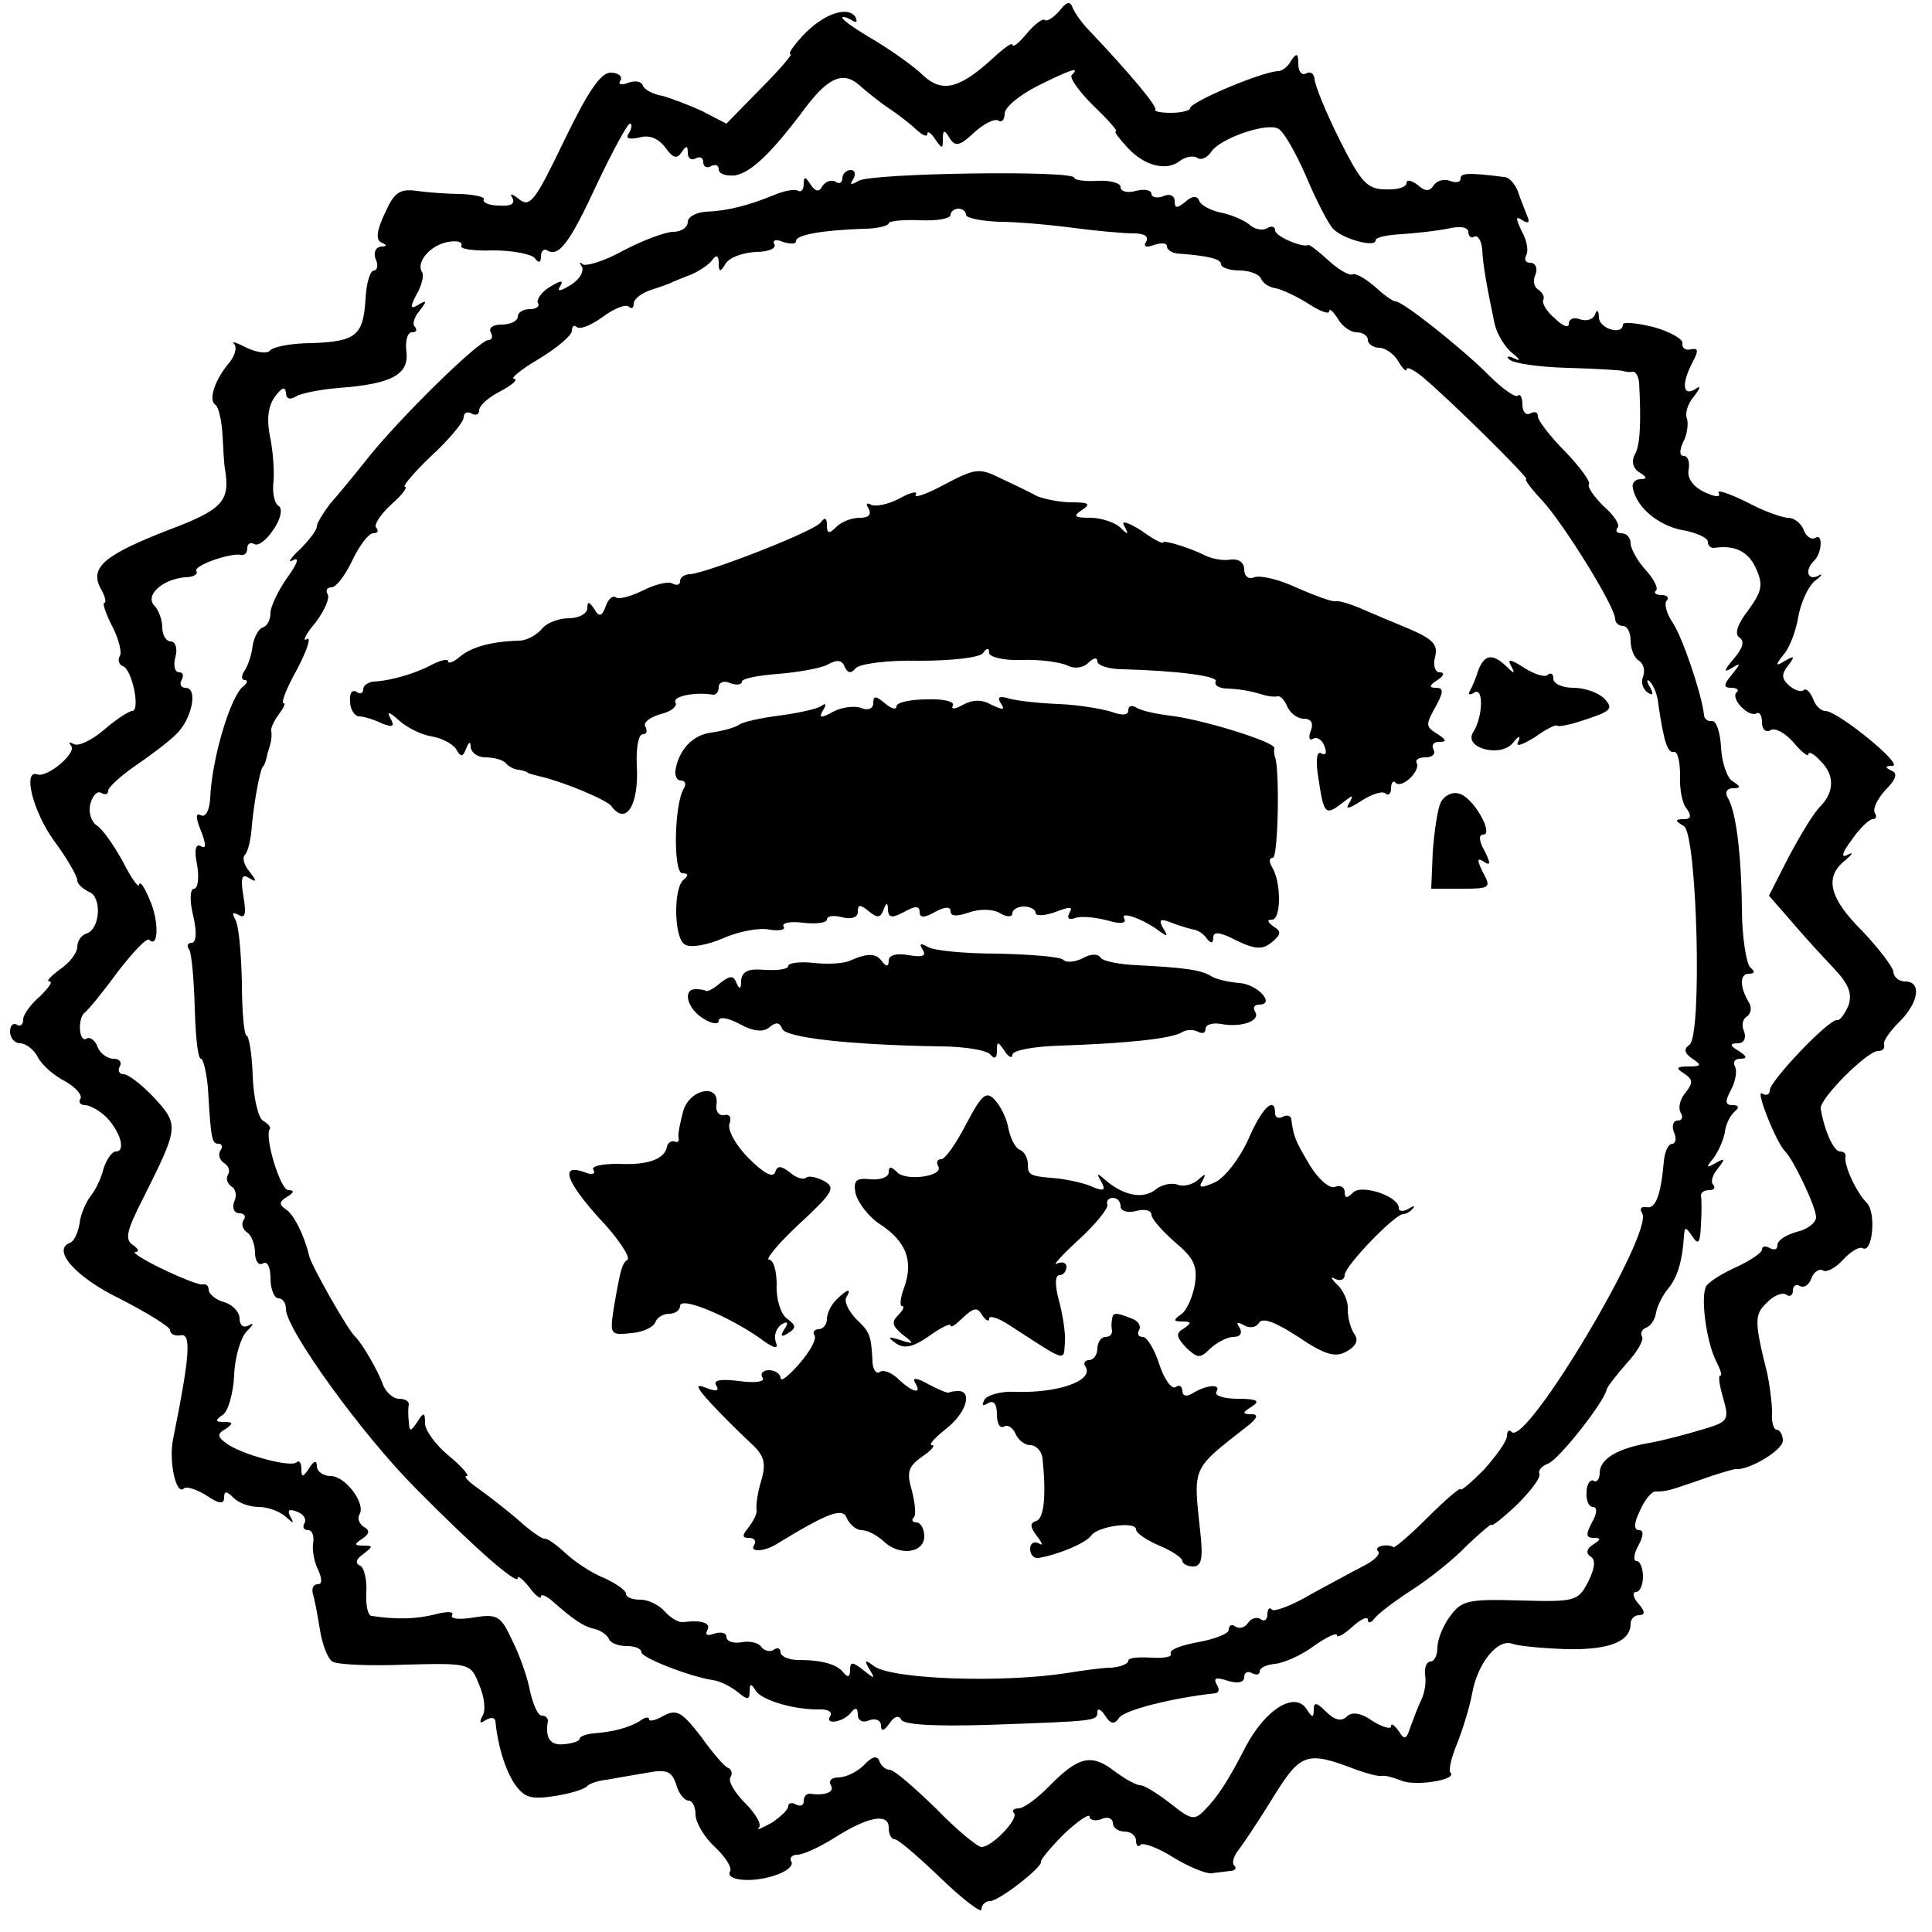<?xml version="1.0" standalone="no"?>
<!DOCTYPE svg PUBLIC "-//W3C//DTD SVG 20010904//EN"
 "http://www.w3.org/TR/2001/REC-SVG-20010904/DTD/svg10.dtd">
<svg version="1.0" xmlns="http://www.w3.org/2000/svg"
 width="250pt" height="250pt" viewBox="0 0 250 250"
 preserveAspectRatio="xMidYMid meet">
<g transform="translate(0,250) scale(0.1,-0.1)"
fill="#000000" stroke="none">
<path d="M1371 2486 c-8 -9 -16 -14 -19 -12 -2 3 -13 -5 -23 -17 -10 -12 -18
-19 -19 -15 0 4 -12 -5 -27 -19 -42 -38 -64 -43 -88 -21 -11 11 -39 31 -62 45
-24 14 -43 27 -43 30 0 2 5 1 12 -3 6 -4 8 -3 5 4 -10 15 -42 4 -68 -24 -12
-13 -20 -24 -16 -24 3 0 -14 -20 -39 -45 l-44 -45 -31 16 c-17 8 -41 17 -52
20 -12 2 -23 8 -25 13 -2 6 -10 7 -19 4 -9 -4 -14 -2 -10 3 3 5 -3 10 -13 10
-13 0 -30 -26 -60 -88 -37 -77 -44 -87 -58 -76 -10 8 -13 8 -9 2 4 -8 -2 -11
-17 -10 -13 0 -22 4 -20 8 2 3 -11 6 -29 7 -17 0 -44 2 -58 4 -22 3 -29 -2
-41 -29 -11 -23 -12 -35 -4 -38 7 -3 7 -5 -1 -5 -7 -1 -10 -8 -7 -16 4 -8 2
-15 -2 -15 -5 0 -10 -16 -11 -37 -3 -47 -12 -55 -70 -57 -26 0 -51 -5 -54 -10
-4 -4 -17 -2 -30 4 -13 7 -21 9 -16 5 4 -5 1 -15 -6 -24 -19 -22 -28 -49 -18
-55 4 -3 8 -21 9 -40 1 -18 2 -38 3 -42 7 -42 -2 -53 -71 -79 -85 -33 -104
-49 -90 -76 6 -10 8 -19 5 -19 -3 0 2 -14 10 -30 9 -17 13 -35 10 -39 -3 -5
-1 -11 4 -13 12 -4 23 -58 12 -58 -4 0 -21 -11 -36 -24 -16 -14 -34 -22 -39
-19 -6 3 -8 3 -4 -2 8 -9 -31 -42 -44 -37 -19 6 -5 -49 22 -86 17 -23 30 -46
30 -51 0 -5 7 -11 15 -15 17 -6 15 -48 -3 -54 -7 -2 -12 -10 -12 -17 0 -8 -10
-21 -22 -29 -12 -9 -19 -16 -14 -16 5 0 -1 -8 -12 -19 -12 -10 -22 -24 -22
-30 0 -7 -4 -10 -8 -7 -5 3 -9 -1 -9 -9 0 -8 6 -15 13 -15 7 0 18 -8 23 -18 5
-10 21 -24 35 -31 14 -8 23 -18 20 -23 -3 -4 0 -8 6 -8 6 0 19 -7 28 -16 18
-19 25 -44 12 -44 -5 0 -12 -10 -16 -22 -3 -13 -11 -29 -17 -36 -6 -8 -13 -24
-14 -35 -2 -12 -7 -23 -12 -25 -25 -9 7 -45 65 -73 35 -18 64 -36 64 -40 0 -5
6 -8 13 -7 15 4 13 -25 -9 -134 -6 -29 4 -74 14 -64 3 3 16 -1 29 -9 16 -11
23 -12 23 -3 0 9 3 9 12 0 7 -7 21 -12 33 -12 12 0 27 -6 34 -12 11 -10 12
-10 7 -1 -5 9 -2 11 8 7 9 -3 13 -10 10 -15 -3 -5 -1 -9 5 -9 5 0 8 -8 6 -18
-1 -9 2 -25 7 -34 5 -12 5 -18 -1 -18 -6 0 -8 -6 -6 -13 2 -6 6 -27 9 -46 3
-19 10 -37 16 -41 6 -4 48 -6 95 -4 83 2 84 2 95 -26 7 -16 9 -34 4 -41 -4 -8
-3 -10 4 -5 7 4 12 4 13 -1 3 -31 12 -61 24 -80 13 -19 21 -22 53 -17 20 3 39
9 42 13 3 3 14 7 25 8 11 2 34 6 52 9 26 5 32 2 38 -15 3 -12 11 -21 16 -21 5
0 9 -8 9 -18 0 -10 11 -29 25 -42 13 -12 22 -26 20 -31 -8 -12 27 -16 57 -6
16 5 25 13 22 18 -3 5 1 9 8 9 7 0 29 10 48 22 44 28 70 32 70 13 0 -8 3 -15
8 -15 4 0 31 -23 60 -51 28 -27 52 -45 52 -40 0 6 5 11 11 11 12 0 69 45 66
51 -1 2 12 18 30 36 18 17 33 27 33 22 0 -4 7 -6 15 -3 8 4 15 1 15 -5 0 -6 7
-11 15 -11 8 0 15 -5 15 -12 0 -6 3 -9 6 -5 3 3 23 -4 43 -17 20 -12 42 -21
49 -20 6 1 17 2 24 3 6 0 9 4 5 7 -3 3 -1 11 4 18 5 6 26 37 45 68 37 60 44
63 109 38 14 -5 29 -9 33 -8 4 1 15 -2 25 -6 18 -8 73 1 64 10 -3 3 1 20 9 39
7 18 16 47 19 64 7 39 33 71 52 64 8 -3 40 -6 71 -7 55 -1 82 10 82 33 0 6 5
11 11 11 8 0 8 5 -1 15 -7 8 -8 15 -3 15 5 0 9 9 9 20 0 11 -4 20 -8 20 -5 0
-4 9 2 20 7 13 7 20 1 20 -7 0 -7 9 1 25 6 14 15 25 20 25 15 0 17 1 58 15 22
8 43 14 46 14 16 -2 61 24 61 37 0 7 -4 14 -8 14 -4 0 -7 10 -6 23 0 12 -3 34
-6 49 -17 68 -17 77 -1 92 8 9 20 14 25 11 5 -4 9 -1 9 5 0 6 4 9 9 6 5 -3 12
1 15 10 3 8 10 13 15 10 4 -3 16 3 26 14 10 11 21 17 25 15 13 -8 18 45 6 58
-14 14 -30 49 -28 60 1 4 -2 7 -7 7 -8 0 -20 26 -25 55 -3 12 60 75 74 75 6 0
9 3 8 8 -2 4 7 17 20 30 25 25 29 52 7 52 -8 0 -15 6 -15 13 -1 6 -19 30 -40
52 -43 43 -50 70 -22 92 9 8 11 11 3 7 -9 -5 -8 2 5 19 10 15 23 27 27 27 5 0
6 4 3 8 -3 5 3 18 14 30 14 14 16 22 7 25 -8 4 -8 6 2 6 15 1 -71 71 -87 71
-6 0 -13 7 -16 16 -4 9 -9 14 -12 11 -4 -3 -12 0 -19 6 -10 9 -10 15 -1 26 9
12 8 13 -4 6 -13 -8 -13 -6 -2 8 8 9 16 31 19 49 3 17 12 38 21 46 10 7 11 11
5 7 -14 -7 -18 7 -6 19 11 10 12 37 2 30 -5 -3 -12 2 -15 10 -3 9 -13 16 -20
16 -8 0 -33 9 -55 21 -23 11 -38 16 -35 11 3 -6 -5 -5 -18 1 -15 7 -23 18 -21
29 2 10 -1 18 -6 18 -6 0 -6 7 -1 18 5 9 7 23 5 30 -3 7 1 20 9 29 9 12 9 15
1 9 -16 -9 -17 8 -3 35 8 15 8 19 -2 17 -7 -2 -12 2 -11 8 1 5 -16 15 -38 21
-21 5 -39 7 -39 3 0 -14 -30 -6 -31 9 0 10 -3 11 -5 4 -3 -7 -12 -9 -20 -6 -8
3 -14 0 -14 -6 0 -6 -8 -3 -18 7 -11 9 -17 20 -15 24 2 4 -1 9 -6 13 -6 3 -8
12 -4 20 3 8 0 15 -7 15 -6 0 -8 4 -5 10 3 5 1 19 -6 31 -8 17 -8 20 1 14 8
-5 10 -3 6 6 -3 8 -9 22 -12 32 -4 9 -11 18 -18 18 -47 6 -56 5 -56 -2 0 -5
-6 -6 -14 -3 -8 3 -17 0 -21 -6 -5 -8 -11 -8 -21 1 -8 6 -14 7 -14 2 0 -5 -12
-9 -27 -8 -24 0 -32 9 -60 65 -18 36 -32 71 -32 78 -1 7 -5 10 -11 7 -5 -3
-10 2 -10 12 0 14 -2 15 -9 5 -4 -8 -12 -14 -17 -14 -22 -1 -114 -40 -114 -48
0 -3 -11 -6 -25 -6 -13 0 -22 2 -20 4 3 4 -33 47 -86 103 -9 9 -18 22 -21 29
-3 9 -8 8 -17 -4z m16 -83 c-4 -3 9 -21 28 -40 19 -18 32 -33 29 -33 -3 0 4
-9 15 -21 22 -24 51 -31 68 -17 7 5 17 7 22 4 5 -4 13 0 18 7 10 17 69 38 86
31 7 -2 23 -30 37 -62 13 -31 29 -62 35 -68 12 -13 55 -25 55 -15 0 4 15 7 33
8 17 1 44 4 60 7 16 4 27 2 27 -4 0 -6 4 -9 8 -6 4 2 9 -5 10 -17 1 -21 6 -48
16 -96 3 -13 13 -30 23 -38 10 -8 11 -11 3 -7 -8 4 -12 3 -7 -1 4 -5 38 -10
75 -11 37 -1 69 -3 72 -4 3 -1 8 -2 13 -1 4 0 7 -6 8 -14 3 -55 1 -83 -6 -94
-4 -8 -2 -17 6 -22 10 -6 11 -9 2 -9 -7 0 -12 -5 -10 -12 5 -25 33 -48 64 -54
18 -3 33 -10 33 -15 0 -5 3 -8 8 -8 26 4 44 -4 54 -26 10 -22 8 -30 -10 -55
-14 -18 -18 -31 -11 -35 7 -5 4 -14 -8 -28 -12 -14 -13 -18 -3 -12 13 8 13 7
1 -8 -11 -13 -11 -17 -1 -17 8 0 11 -3 7 -6 -8 -8 16 -33 26 -27 4 2 7 -3 7
-12 0 -9 5 -13 11 -10 5 4 19 -3 30 -16 10 -12 19 -19 19 -15 0 4 7 1 15 -8
19 -18 19 -40 1 -59 -8 -7 -26 -37 -41 -65 l-26 -51 28 -32 c15 -18 40 -45 55
-61 20 -21 25 -33 20 -49 -5 -11 -11 -20 -15 -19 -11 1 -87 -79 -87 -91 0 -6
-5 -7 -10 -4 -9 6 18 -63 30 -75 11 -11 40 -72 40 -85 0 -7 -11 -16 -25 -19
-14 -4 -25 -11 -25 -17 0 -6 -4 -7 -10 -4 -5 3 -10 3 -10 -2 0 -4 -15 -14 -32
-22 -18 -8 -36 -19 -40 -25 -8 -13 0 -73 13 -98 5 -10 8 -18 5 -18 -3 0 -1
-13 4 -30 8 -28 6 -30 -28 -40 -20 -6 -50 -14 -67 -17 -42 -7 -65 -21 -65 -39
0 -8 -4 -13 -8 -10 -4 2 -9 -4 -9 -15 -1 -10 3 -19 8 -19 6 0 6 -8 -1 -20 -8
-15 -8 -20 2 -20 10 0 10 -2 -1 -9 -8 -5 -9 -11 -3 -15 7 -4 6 -15 -3 -33 -13
-25 -17 -26 -88 -24 -68 2 -76 0 -91 -21 -9 -12 -16 -30 -16 -40 0 -10 -4 -18
-9 -18 -5 0 -8 -8 -7 -17 2 -10 -1 -25 -5 -33 -4 -8 -10 -24 -14 -35 -5 -16
-8 -17 -15 -5 -6 8 -10 11 -10 6 0 -4 -11 -1 -24 7 -15 11 -27 12 -33 6 -7 -7
-16 -5 -27 6 -12 12 -16 13 -16 3 0 -11 -2 -11 -9 0 -15 24 -53 1 -79 -48 -23
-45 -37 -66 -53 -82 -13 -14 -18 -13 -44 8 -17 13 -34 24 -40 24 -5 0 -21 9
-34 19 -29 22 -46 18 -84 -21 -15 -15 -32 -28 -39 -28 -6 0 -9 -3 -6 -6 7 -7
-28 -44 -42 -44 -5 0 -32 22 -59 50 -28 27 -54 50 -60 50 -5 0 -11 5 -13 11
-3 8 -10 6 -20 -5 -9 -9 -24 -16 -33 -16 -9 0 -13 -4 -10 -10 6 -9 -8 -14 -27
-11 -5 0 -8 -4 -8 -10 0 -5 -4 -7 -10 -4 -5 3 -10 2 -10 -2 0 -5 -10 -14 -22
-22 -13 -7 -20 -10 -16 -6 4 4 -4 18 -18 32 -13 13 -22 28 -19 33 3 4 2 10 -2
12 -5 1 -21 20 -36 41 -24 31 -31 36 -48 27 -10 -6 -19 -8 -19 -5 0 4 -6 3
-12 -2 -15 -9 -35 -14 -60 -16 -10 -1 -18 -4 -18 -7 0 -3 -9 -6 -20 -7 -18 -2
-25 8 -21 30 0 4 -3 7 -8 7 -5 0 -11 14 -15 31 -3 17 -13 46 -23 66 -15 32
-19 35 -50 30 -18 -3 -31 -2 -28 3 3 5 -7 5 -22 1 -24 -6 -49 -7 -82 -2 -5 0
-8 14 -7 31 1 16 -3 32 -8 34 -7 3 -5 9 4 15 13 10 13 11 0 11 -12 0 -12 2 -1
9 9 6 10 11 2 15 -6 4 -9 11 -6 16 9 14 -18 50 -37 50 -10 0 -18 6 -18 13 0 8
-4 7 -10 -3 -8 -12 -10 -12 -10 -1 0 8 -3 12 -6 9 -7 -8 -75 11 -92 25 -11 8
-11 12 0 18 10 7 10 9 -2 9 -12 0 -12 2 -2 9 7 4 14 28 15 52 1 24 9 50 17 57
8 8 9 11 2 7 -7 -4 -12 0 -12 9 0 8 -9 18 -20 21 -11 3 -20 11 -20 16 0 5 -3
8 -8 7 -4 -1 -27 8 -52 20 -25 12 -40 22 -35 22 6 0 4 4 -3 9 -11 7 -8 19 13
60 46 92 47 95 15 130 -16 17 -34 31 -40 31 -6 0 -8 5 -5 10 3 5 0 10 -8 10
-8 0 -18 7 -21 16 -3 8 -10 13 -14 10 -10 -6 -12 27 -2 34 4 3 23 26 42 52 20
26 38 45 41 42 12 -12 13 24 1 51 -7 17 -13 26 -14 20 0 -5 -10 8 -21 30 -12
22 -27 43 -34 47 -7 5 -11 17 -8 28 3 11 9 17 14 14 5 -3 9 -2 9 3 0 4 16 19
35 32 19 13 43 31 52 40 21 19 30 61 13 61 -6 0 -8 5 -5 10 3 6 2 10 -3 10 -6
0 -8 9 -5 20 3 11 0 20 -6 20 -6 0 -11 8 -11 18 0 10 -5 23 -10 28 -13 13 9
34 39 37 11 0 18 4 15 8 -4 7 44 24 58 21 5 -1 8 3 8 9 0 5 4 8 9 5 5 -3 16 5
25 19 9 13 12 26 7 30 -6 3 -9 18 -7 33 1 15 -1 41 -5 59 -4 21 -2 38 7 50 9
12 13 13 14 5 0 -8 5 -10 13 -5 6 4 31 9 55 11 68 5 91 17 88 46 -2 14 1 26 7
26 6 0 7 3 4 7 -4 3 -1 13 6 21 10 13 9 14 -1 8 -11 -7 -12 -4 -3 13 7 12 10
25 7 29 -8 13 11 35 34 39 12 2 19 0 17 -5 -3 -4 16 -7 41 -6 26 0 50 -5 54
-10 5 -7 8 -6 8 2 0 7 4 11 8 8 15 -9 29 9 65 87 20 42 39 77 42 77 3 0 3 -5
-1 -12 -5 -7 -1 -9 13 -6 13 4 25 -1 34 -13 10 -14 15 -15 21 -6 6 9 8 9 8 -1
0 -7 5 -10 10 -7 6 3 10 1 10 -5 0 -6 5 -8 10 -5 6 3 10 1 10 -4 0 -6 9 -9 21
-8 21 4 46 27 93 90 30 39 49 45 70 25 8 -7 24 -20 36 -28 12 -8 29 -21 36
-28 8 -7 14 -10 14 -5 0 4 5 1 10 -7 9 -13 10 -13 10 0 0 12 2 13 9 1 7 -11
13 -10 31 7 13 12 27 19 32 16 4 -3 8 1 8 9 0 8 19 24 43 36 44 22 55 25 44
14z"/>
<path d="M1090 2269 c0 -5 -4 -8 -9 -4 -5 3 -13 0 -17 -6 -4 -8 -9 -7 -15 2
-7 11 -9 11 -9 1 0 -7 -3 -11 -7 -9 -5 3 -19 0 -33 -6 -32 -13 -59 -20 -87
-21 -13 -1 -23 -7 -23 -13 0 -7 -8 -13 -19 -13 -10 0 -39 -11 -64 -24 -25 -14
-49 -21 -53 -18 -4 4 -5 2 -1 -3 3 -6 -3 -17 -15 -24 -13 -8 -18 -9 -13 -1 5
8 0 7 -13 -1 -12 -7 -18 -17 -16 -21 3 -4 -2 -8 -10 -8 -9 0 -16 -4 -16 -10 0
-5 -9 -10 -21 -10 -11 0 -17 -4 -14 -10 3 -5 2 -10 -3 -10 -12 0 -116 -102
-157 -154 -16 -20 -38 -47 -48 -58 -9 -12 -17 -25 -17 -29 0 -5 -10 -18 -22
-30 -13 -12 -16 -18 -9 -14 9 5 6 -4 -7 -22 -12 -17 -22 -38 -22 -46 0 -9 -4
-17 -10 -19 -5 -1 -11 -12 -13 -23 -1 -11 -6 -26 -10 -32 -5 -7 -5 -13 0 -13
4 0 3 -4 -2 -8 -16 -11 -41 -93 -43 -145 -1 -16 -6 -25 -12 -22 -7 4 -7 -3 0
-20 7 -18 7 -24 0 -20 -7 4 -9 -5 -5 -24 3 -17 1 -31 -4 -31 -5 0 -6 -15 -1
-35 5 -21 4 -35 -2 -35 -5 0 -7 -4 -3 -9 3 -6 6 -39 7 -75 1 -37 4 -66 8 -66
3 0 7 -17 9 -37 4 -68 5 -73 14 -73 4 0 6 -4 2 -9 -3 -5 -1 -12 5 -16 6 -4 8
-10 5 -15 -3 -5 -1 -11 4 -15 6 -3 8 -12 4 -20 -3 -8 0 -15 7 -15 6 0 9 -4 5
-9 -3 -5 -1 -12 5 -16 5 -3 10 -15 10 -26 0 -11 5 -17 10 -14 6 4 10 -5 10
-19 0 -14 5 -26 10 -26 6 0 10 -6 10 -14 0 -26 99 -163 168 -232 76 -77 132
-126 132 -116 0 4 7 -2 15 -12 8 -11 15 -16 15 -12 0 4 7 1 15 -6 26 -23 40
-33 55 -36 8 -2 16 -8 18 -13 2 -5 12 -9 23 -9 10 0 19 -3 19 -8 0 -7 61 -31
92 -36 9 -1 23 -8 32 -15 13 -11 16 -11 16 0 0 11 2 11 8 1 9 -13 52 -25 85
-24 9 0 15 -4 11 -9 -7 -12 19 -7 28 6 5 6 8 5 8 -4 0 -7 6 -11 15 -7 8 3 15
0 15 -7 0 -8 4 -7 11 3 6 9 12 11 15 5 3 -7 44 -9 112 -7 142 5 142 5 142 17
0 5 5 3 10 -5 7 -11 12 -12 18 -3 6 10 69 26 125 32 5 1 5 6 1 12 -4 8 0 9 15
4 13 -4 21 -2 21 5 0 6 5 8 10 5 6 -3 10 -2 10 2 0 5 9 9 20 10 11 1 34 11 50
23 17 12 30 18 30 14 0 -4 9 1 20 11 11 10 20 14 20 9 0 -5 4 -4 8 1 4 6 25
22 48 37 22 14 55 40 72 58 18 17 32 29 32 27 0 -3 15 9 33 26 18 18 31 35 29
40 -2 4 3 10 11 13 14 5 73 80 76 96 1 4 13 19 26 34 14 15 22 30 20 34 -3 5
0 10 5 12 6 2 12 11 13 20 2 9 9 23 16 31 12 15 18 36 20 67 1 13 2 13 11 0 8
-12 10 -8 11 15 1 17 1 33 0 38 0 4 4 7 11 7 6 0 8 3 5 7 -4 3 -1 13 6 21 10
13 9 14 -3 7 -12 -7 -13 -6 -3 6 6 8 13 23 15 34 1 11 8 23 13 27 6 5 5 8 -3
8 -10 0 -10 5 -2 20 6 11 8 25 5 30 -3 6 0 10 7 10 9 0 9 3 -2 10 -12 7 -12
10 -1 10 7 0 11 6 8 15 -4 8 -2 17 4 20 5 4 6 12 2 18 -12 20 -12 37 0 37 8 0
8 3 2 8 -5 4 -11 39 -11 77 -1 75 -8 127 -19 144 -3 6 0 11 7 11 11 0 11 2 0
9 -7 4 -14 24 -15 44 -1 19 -6 35 -12 34 -5 -1 -10 3 -10 8 -3 27 -28 101 -41
120 -8 12 -11 25 -7 28 3 4 0 7 -7 7 -7 0 -11 3 -7 6 3 3 -3 15 -14 27 -10 11
-19 27 -19 34 0 7 -5 13 -12 13 -6 0 -8 3 -5 7 4 3 -4 16 -18 28 -13 13 -21
25 -19 28 3 3 -11 22 -30 42 -20 20 -36 41 -36 46 0 6 -4 7 -10 4 -5 -3 -10 2
-10 11 0 10 -3 15 -6 12 -3 -3 -20 9 -37 26 -37 37 -112 96 -121 96 -4 0 -16
9 -28 20 -12 10 -24 17 -28 15 -4 -2 -18 6 -31 18 -13 12 -25 21 -26 20 -7 -4
-43 11 -43 19 0 5 -5 6 -10 3 -6 -4 -17 -2 -24 5 -8 6 -25 13 -37 15 -13 3
-26 10 -27 15 -3 7 -9 7 -18 -1 -11 -9 -14 -9 -14 1 0 7 -7 10 -15 6 -8 -3
-15 -1 -15 3 0 5 -9 7 -20 4 -11 -3 -20 -1 -20 5 0 5 -13 9 -30 8 -16 -1 -30
1 -30 4 0 10 -264 6 -279 -4 -10 -6 -12 -5 -7 2 4 7 2 12 -3 12 -6 0 -11 -5
-11 -11z m160 -47 c0 -4 19 -8 43 -9 23 0 67 -4 97 -8 30 -4 65 -7 77 -7 14 0
20 -4 16 -11 -4 -6 0 -8 10 -4 10 3 17 3 17 -2 0 -4 6 -8 13 -9 41 -3 57 -7
57 -14 0 -4 11 -8 24 -8 13 0 26 -5 28 -11 2 -5 10 -11 19 -12 9 -2 28 -11 42
-20 15 -10 27 -14 27 -10 0 5 5 0 11 -9 5 -10 17 -18 24 -18 8 0 15 -4 15 -10
0 -5 7 -10 15 -10 7 0 19 -8 24 -17 6 -10 11 -15 11 -11 0 4 9 0 21 -10 35
-29 139 -132 134 -132 -3 0 6 -12 20 -27 28 -30 95 -138 95 -154 0 -5 5 -9 10
-9 6 0 10 -9 10 -19 0 -11 5 -23 11 -26 6 -4 8 -13 5 -21 -3 -7 0 -16 6 -20 7
-5 8 -2 3 7 -5 8 -4 11 0 7 5 -5 10 -18 11 -30 7 -48 12 -63 20 -61 5 1 8 -13
8 -30 -1 -18 3 -38 9 -44 6 -9 5 -13 -4 -13 -12 0 -12 -2 0 -9 17 -11 24 -272
7 -283 -8 -6 -6 -11 4 -18 12 -8 12 -10 -5 -10 -16 0 -17 -2 -6 -9 12 -8 12
-12 2 -25 -7 -8 -10 -20 -6 -26 3 -5 2 -10 -4 -10 -6 0 -8 -7 -5 -15 4 -8 2
-15 -2 -15 -5 0 -10 -10 -11 -23 -4 -45 -11 -62 -23 -59 -6 1 -9 -2 -5 -8 15
-25 -150 -302 -169 -283 -3 4 -6 1 -6 -5 0 -7 -14 -26 -30 -44 -17 -17 -30
-28 -30 -25 0 3 -19 -13 -42 -36 -23 -23 -44 -41 -45 -39 -7 5 -26 1 -20 -5 4
-3 -3 -11 -16 -18 -12 -6 -43 -23 -69 -37 -25 -15 -49 -24 -52 -21 -3 4 -6 1
-6 -6 0 -7 -4 -10 -9 -6 -5 3 -12 1 -16 -5 -4 -6 -11 -8 -16 -5 -5 4 -9 2 -9
-4 0 -5 -18 -12 -40 -16 -22 -4 -38 -10 -35 -15 2 -4 -9 -6 -25 -5 -17 1 -30
0 -30 -4 0 -4 -10 -8 -22 -9 -13 0 -39 -4 -58 -7 -84 -13 -226 -8 -249 9 -12
9 -13 8 -6 -4 8 -13 7 -13 -8 -1 -14 11 -17 11 -17 0 0 -9 -3 -10 -8 -4 -8 11
-27 17 -59 17 -13 0 -23 5 -23 10 0 5 -4 7 -9 3 -5 -3 -12 -1 -16 4 -3 5 -14
8 -25 6 -11 -2 -20 1 -20 7 0 5 -7 7 -16 4 -8 -3 -12 -2 -9 4 6 10 -7 14 -31
11 -6 -1 -17 6 -24 14 -7 8 -21 15 -31 15 -11 0 -19 3 -19 8 0 4 -13 13 -28
20 -16 6 -38 21 -50 32 -12 11 -24 20 -28 19 -3 0 -18 10 -32 23 -15 13 -38
31 -52 41 -13 9 -21 17 -16 17 4 0 -6 12 -23 26 -17 14 -31 33 -31 42 0 15 -2
15 -10 2 -9 -13 -10 -13 -11 0 -1 8 -1 18 0 23 0 4 -5 7 -13 7 -7 0 -16 8 -20
17 -6 18 -27 54 -36 63 -9 7 -58 94 -60 105 -6 26 -20 54 -30 60 -9 6 -9 10 1
16 10 6 10 9 2 9 -10 0 -31 68 -24 79 2 2 -2 7 -9 11 -6 4 -12 30 -13 58 -1
29 -5 52 -8 52 -3 0 -6 31 -6 69 -1 39 -4 75 -9 82 -4 8 -3 9 5 5 8 -5 10 1 6
24 -4 24 -2 30 7 24 10 -6 11 -5 1 8 -7 8 -10 18 -6 22 4 4 8 21 9 39 3 30 10
69 14 75 2 1 4 7 5 12 1 6 4 13 5 18 1 4 2 11 1 16 -1 4 4 14 10 22 6 8 9 14
6 14 -4 0 4 20 18 45 13 25 18 42 12 38 -6 -4 -2 6 11 21 12 16 19 32 16 37
-3 5 -1 9 5 9 6 0 18 16 27 35 9 19 21 35 27 35 6 0 7 3 4 7 -4 3 5 17 19 30
14 12 22 23 18 23 -4 0 11 18 34 40 23 21 42 44 42 50 0 6 5 8 10 5 5 -3 10
-2 10 4 0 6 12 17 28 25 15 8 23 15 17 16 -5 0 9 12 33 26 23 14 42 30 42 36
0 6 3 8 6 5 4 -4 19 2 34 13 15 11 30 17 34 13 3 -3 6 -2 6 4 0 6 10 14 23 18
12 4 24 8 27 10 3 1 14 6 25 10 11 5 23 13 27 19 5 7 8 5 8 -4 0 -12 2 -13 9
-1 5 8 22 14 39 15 17 0 27 5 24 10 -3 5 2 7 11 3 10 -3 17 -3 17 1 0 8 32 14
88 16 17 0 32 4 32 7 0 3 18 5 40 4 22 -1 40 2 40 7 0 4 5 8 10 8 6 0 10 -4
10 -8z"/>
<path d="M1222 1873 c-24 -13 -40 -18 -37 -13 3 5 -7 3 -21 -5 -15 -8 -32 -11
-37 -8 -6 3 -7 1 -3 -5 4 -8 0 -12 -11 -12 -11 0 -24 -5 -31 -12 -9 -9 -12 -9
-12 3 0 9 -3 10 -8 3 -7 -11 -146 -65 -169 -67 -7 0 -13 -4 -13 -9 0 -5 -4 -6
-10 -3 -5 3 -22 -1 -38 -9 -16 -8 -32 -12 -35 -9 -4 3 -10 -2 -13 -11 -5 -14
-9 -15 -15 -4 -7 10 -9 10 -9 1 0 -7 -11 -13 -24 -13 -13 0 -29 -6 -35 -14 -7
-8 -20 -15 -29 -15 -36 -1 -61 -8 -76 -20 -9 -8 -16 -10 -16 -7 0 4 -9 2 -21
-4 -20 -11 -53 -21 -76 -22 -7 -1 -13 -5 -13 -10 0 -5 -4 -7 -9 -3 -6 3 -9 -3
-8 -13 0 -10 6 -19 12 -19 5 0 19 -4 29 -9 15 -6 17 -4 11 7 -5 9 -1 8 11 -3
11 -10 30 -19 43 -21 12 -2 26 -9 31 -16 6 -11 9 -11 13 0 4 10 6 10 6 2 1 -7
9 -13 19 -13 10 0 22 -3 26 -7 4 -5 12 -9 17 -9 5 -1 10 -2 12 -4 1 -1 9 -3
17 -5 30 -7 85 -30 91 -38 19 -26 36 1 33 53 -1 22 2 40 8 40 5 0 6 4 3 10 -3
5 6 12 20 16 13 3 22 10 19 15 -4 8 25 14 49 10 4 0 7 4 7 10 0 6 7 9 15 5 8
-3 15 -2 15 2 0 4 21 8 47 10 25 2 54 7 64 12 12 7 19 6 22 -3 4 -8 8 -9 14
-2 4 6 42 11 83 10 41 0 78 4 82 10 5 7 8 7 8 0 0 -5 19 -10 42 -9 24 1 50 -3
59 -7 9 -5 21 -3 27 3 7 7 12 8 12 2 0 -5 15 -10 33 -10 72 -2 125 -9 120 -16
-2 -5 5 -9 16 -9 20 -1 32 -4 49 -9 4 -1 11 -2 15 -1 4 1 10 -6 13 -14 4 -8
13 -15 21 -15 10 0 13 -6 9 -16 -3 -8 -2 -13 3 -10 5 3 12 -1 15 -10 3 -8 2
-12 -4 -9 -6 4 -8 -8 -4 -32 7 -47 9 -49 31 -32 14 11 15 11 9 0 -6 -9 -1 -8
16 3 14 9 28 13 31 9 4 -3 7 0 7 7 0 7 3 11 6 7 8 -8 33 16 27 26 -2 4 3 7 12
7 9 0 13 5 10 10 -3 6 0 10 7 10 10 0 10 2 0 9 -18 11 -18 12 -3 39 9 17 9 22
-1 22 -9 0 -9 3 2 10 8 5 10 10 3 10 -6 0 -9 9 -6 20 4 16 -3 23 -33 36 -22 9
-50 21 -64 27 -14 6 -28 10 -32 9 -4 -1 -26 7 -49 17 -23 11 -48 17 -56 14 -7
-3 -13 1 -13 10 0 9 -7 14 -17 13 -10 -2 -25 1 -33 5 -20 10 -55 21 -55 17 -1
-2 -14 5 -29 16 -18 11 -26 13 -21 5 6 -11 5 -12 -6 -1 -7 6 -24 12 -38 12
-21 0 -23 2 -11 10 12 8 9 10 -13 10 -15 0 -35 4 -45 8 -9 5 -30 15 -47 23
-28 14 -33 13 -73 -8z"/>
<path d="M1913 1633 c-3 -10 -8 -22 -11 -27 -3 -5 0 -6 6 -2 12 7 11 -32 -2
-52 -12 -20 36 -33 52 -13 7 9 10 10 7 2 -5 -8 3 -6 21 5 15 11 28 17 29 15 0
-2 17 1 37 8 33 11 36 14 24 27 -8 8 -26 14 -40 14 -14 0 -26 5 -26 12 0 6 -3
8 -7 5 -3 -4 -17 0 -31 9 -17 11 -22 12 -17 3 6 -11 5 -12 -6 -1 -18 17 -28
15 -36 -5z"/>
<path d="M1130 1590 c0 -7 -7 -10 -16 -6 -8 3 -25 1 -36 -5 -16 -9 -19 -8 -13
2 5 8 4 10 -3 5 -7 -4 -31 -9 -54 -12 -23 -3 -47 -8 -52 -12 -6 -4 -22 -8 -36
-10 -24 -3 -42 -23 -46 -49 -1 -7 2 -13 7 -13 6 0 7 -5 4 -10 -13 -21 -14
-110 -2 -110 8 0 8 -3 2 -8 -14 -10 -13 -76 1 -84 7 -5 29 -1 50 8 20 9 48 14
60 11 13 -2 21 0 18 4 -3 5 9 7 25 5 17 -2 31 0 31 4 0 5 9 6 20 3 12 -3 20 0
20 7 0 10 3 10 14 1 11 -9 15 -9 19 1 4 11 6 11 6 0 1 -10 6 -10 21 -2 14 8
20 8 20 0 0 -8 6 -8 20 0 13 7 20 7 20 1 0 -7 8 -7 23 -2 14 5 30 5 40 0 9 -6
17 -6 17 -1 0 5 7 9 15 9 8 0 15 -4 15 -8 0 -5 12 -4 26 1 18 7 23 7 18 -1 -4
-7 -1 -10 7 -7 8 3 26 1 42 -3 16 -5 25 -4 22 2 -7 11 24 0 44 -15 12 -9 13
-8 6 3 -6 11 -4 13 11 7 10 -4 24 -8 29 -9 6 -1 13 -6 17 -12 5 -6 8 -6 8 2 0
8 9 7 30 -4 25 -12 34 -12 46 -2 12 10 12 14 2 20 -8 6 -9 9 -2 9 12 0 12 49
0 68 -4 7 -4 12 1 12 7 0 9 114 3 130 -1 3 -2 8 -1 12 1 8 -93 37 -135 42 -17
2 -36 6 -43 10 -6 4 -11 3 -11 -3 0 -7 -8 -7 -22 -2 -13 4 -43 9 -68 10 -25 1
-53 4 -64 7 -13 4 -16 2 -11 -6 6 -9 3 -9 -12 -2 -12 7 -24 7 -37 0 -10 -6
-16 -6 -13 -1 3 5 -12 9 -34 8 -21 0 -39 -4 -39 -9 0 -5 -7 -3 -15 4 -12 10
-15 10 -15 0z"/>
<path d="M1864 1461 c-4 -9 -8 -37 -10 -63 l-2 -48 39 0 c37 0 39 1 28 21 -8
16 -8 20 1 14 9 -6 9 -2 1 14 -7 12 -8 21 -2 21 15 0 -13 49 -31 53 -9 3 -20
-3 -24 -12z"/>
<path d="M1194 1271 c5 -8 0 -10 -18 -7 -16 3 -26 0 -26 -7 0 -8 -3 -8 -8 -2
-8 12 -19 12 -42 2 -8 -4 -30 -5 -47 -3 -18 2 -33 0 -33 -4 0 -4 -13 -6 -30
-5 -22 2 -30 -2 -31 -14 0 -11 -2 -12 -6 -3 -4 10 -8 10 -21 0 -8 -7 -17 -12
-19 -10 -1 1 -7 2 -13 2 -17 0 -11 -25 10 -38 11 -7 20 -8 20 -3 0 6 12 4 27
-4 18 -10 31 -11 39 -4 8 7 13 6 16 -2 4 -12 89 -21 203 -23 33 0 63 -5 67
-11 5 -6 8 -4 8 5 0 13 1 13 10 0 5 -8 10 -10 10 -5 0 6 28 11 63 12 87 3 142
9 156 17 6 4 16 4 21 1 6 -3 10 -2 10 4 0 5 9 8 20 6 26 -5 52 4 44 16 -3 5
-1 9 5 9 22 0 -1 26 -25 28 -14 1 -31 5 -37 9 -13 8 -35 11 -95 14 -23 1 -45
5 -48 10 -3 5 -13 5 -23 -1 -10 -5 -22 -6 -25 -2 -4 4 -42 7 -85 8 -43 0 -84
4 -91 9 -9 5 -11 4 -6 -4z"/>
<path d="M884 1062 c-4 -15 -7 -30 -6 -34 1 -5 -1 -7 -5 -5 -5 1 -9 -2 -10 -7
-3 -16 -25 -24 -63 -22 -21 0 -36 -3 -32 -8 3 -5 -2 -7 -11 -3 -33 12 -25 -11
18 -59 25 -26 41 -51 37 -54 -7 -5 -9 -11 -18 -64 -5 -33 -4 -34 23 -31 15 1
29 8 31 14 2 6 10 11 18 11 8 0 14 5 14 10 0 13 60 -12 101 -40 20 -15 27 -17
23 -7 -3 8 0 18 7 23 8 5 10 3 4 -6 -6 -9 -4 -11 5 -5 11 7 10 10 -2 19 -8 6
-14 26 -13 44 0 17 -4 32 -10 32 -5 0 12 21 39 46 44 41 48 47 32 56 -10 5
-20 7 -23 4 -4 -3 -13 0 -21 7 -12 9 -16 9 -19 0 -3 -8 -16 0 -34 18 -17 17
-28 37 -25 45 3 8 0 13 -7 11 -7 -1 -11 5 -10 13 5 29 -35 21 -43 -8z"/>
<path d="M1250 1045 c-13 -25 -27 -45 -32 -45 -5 0 -7 -4 -4 -9 8 -13 -41 -20
-53 -8 -8 8 -11 8 -11 0 0 -6 -10 -10 -23 -9 -19 2 -23 -1 -20 -18 3 -12 17
-31 33 -41 33 -22 42 -47 30 -81 -5 -13 -6 -24 -3 -24 4 0 2 -5 -5 -12 -9 -9
-7 -14 6 -25 16 -12 15 -13 -3 -7 -16 5 -17 4 -6 -4 11 -8 23 -5 43 9 15 11
28 17 28 14 0 -4 7 1 16 10 14 13 19 14 25 3 5 -7 9 -9 9 -4 0 4 11 1 25 -8
77 -50 71 -48 73 -23 1 12 -3 37 -8 55 -5 19 -5 32 1 32 5 0 9 5 9 11 0 5 -6
7 -12 4 -7 -4 5 10 27 30 22 20 39 41 38 46 -2 5 2 9 7 9 6 0 10 -5 10 -11 0
-6 9 -9 20 -6 11 3 20 1 20 -5 0 -5 14 -21 30 -35 25 -21 30 -31 26 -56 -3
-16 -11 -34 -18 -38 -10 -7 -10 -9 2 -9 12 0 12 -2 2 -9 -11 -6 -10 -11 3 -25
15 -14 18 -14 31 -1 9 8 22 15 30 15 9 0 12 5 8 12 -5 7 -3 8 6 3 7 -4 15 -3
19 3 4 8 22 1 51 -18 34 -23 48 -27 62 -19 13 7 16 15 11 22 -5 7 -9 21 -9 32
1 11 -6 26 -14 33 -8 8 -9 11 -2 7 6 -3 12 -1 12 5 0 12 66 80 76 79 3 0 9 3
12 7 4 4 1 4 -5 0 -7 -4 -13 -4 -13 1 0 15 -48 31 -59 20 -8 -8 -11 -8 -11 1
0 6 -6 9 -13 6 -7 -2 -21 10 -32 28 -19 32 -21 37 -24 59 0 5 -5 7 -11 4 -5
-3 -10 -1 -10 4 0 24 -17 8 -35 -34 -11 -24 -30 -49 -43 -55 -18 -8 -22 -7
-16 2 5 10 4 10 -6 1 -7 -6 -19 -9 -26 -6 -8 3 -20 0 -27 -5 -16 -14 -40 -10
-63 8 -15 13 -16 13 -9 1 6 -11 4 -13 -11 -7 -10 5 -30 9 -44 11 -38 3 -40 4
-40 19 0 8 -5 16 -10 18 -6 2 -12 14 -15 27 -2 14 -11 31 -18 38 -11 12 -17 6
-37 -32z"/>
<path d="M1082 818 c-7 -7 -12 -18 -12 -25 0 -7 -5 -13 -11 -13 -5 0 -8 -4 -5
-8 3 -5 -6 -21 -20 -37 -13 -15 -24 -24 -24 -18 0 5 -7 10 -15 10 -8 0 -12 -5
-8 -10 3 -5 -10 -7 -31 -4 -24 3 -34 1 -29 -6 4 -7 0 -8 -13 -3 -15 6 -14 2 6
-20 14 -15 36 -37 49 -49 20 -18 23 -27 16 -51 -5 -16 -7 -33 -6 -38 1 -4 -4
-14 -10 -22 -9 -11 -9 -14 0 -14 7 0 10 -4 7 -9 -7 -10 13 -9 29 1 67 41 86
48 91 33 4 -8 12 -15 19 -15 8 0 20 -7 28 -14 20 -20 53 -16 53 6 0 10 -5 18
-10 18 -5 0 -7 3 -4 6 4 3 2 19 -2 35 -7 24 -5 31 13 44 12 8 18 15 13 15 -5
0 3 9 18 21 26 20 35 49 16 49 -5 0 -11 -1 -12 -2 -2 -1 -14 4 -27 11 -14 8
-21 9 -17 2 10 -16 -3 -13 -21 4 -8 8 -19 13 -24 10 -5 -4 -10 3 -10 14 -2 34
-3 37 -22 55 -9 10 -15 22 -12 27 8 13 1 11 -13 -3z"/>
<path d="M1439 793 c-1 -5 -1 -11 0 -15 0 -5 -3 -8 -9 -8 -5 0 -10 -7 -10 -15
0 -8 -5 -15 -11 -15 -5 0 -8 -4 -4 -9 10 -18 -37 -34 -92 -32 -17 1 -35 -4
-39 -10 -4 -8 -3 -9 4 -5 8 5 12 -1 12 -14 0 -12 4 -19 9 -16 5 3 11 -1 15 -9
3 -8 12 -15 19 -15 8 0 15 -8 16 -17 5 -48 2 -78 -8 -81 -9 -3 -8 -8 1 -20 7
-9 8 -13 2 -9 -6 3 -11 0 -11 -7 0 -8 5 -13 11 -12 28 5 62 20 68 29 8 12 58
19 58 8 0 -5 14 -14 30 -21 17 -7 30 -16 30 -20 0 -3 6 -7 14 -7 11 0 13 11 9
46 -9 84 -11 79 59 134 15 11 17 17 8 17 -13 0 -13 2 0 10 11 7 7 10 -18 10
-18 0 -31 4 -28 9 7 11 -13 9 -31 -2 -8 -5 -13 -3 -13 3 0 6 -4 9 -9 5 -5 -3
-15 11 -21 30 -6 19 -16 35 -21 35 -6 0 -8 4 -5 9 3 5 -1 12 -10 15 -20 8 -24
8 -25 -1z"/>
</g>
</svg>
